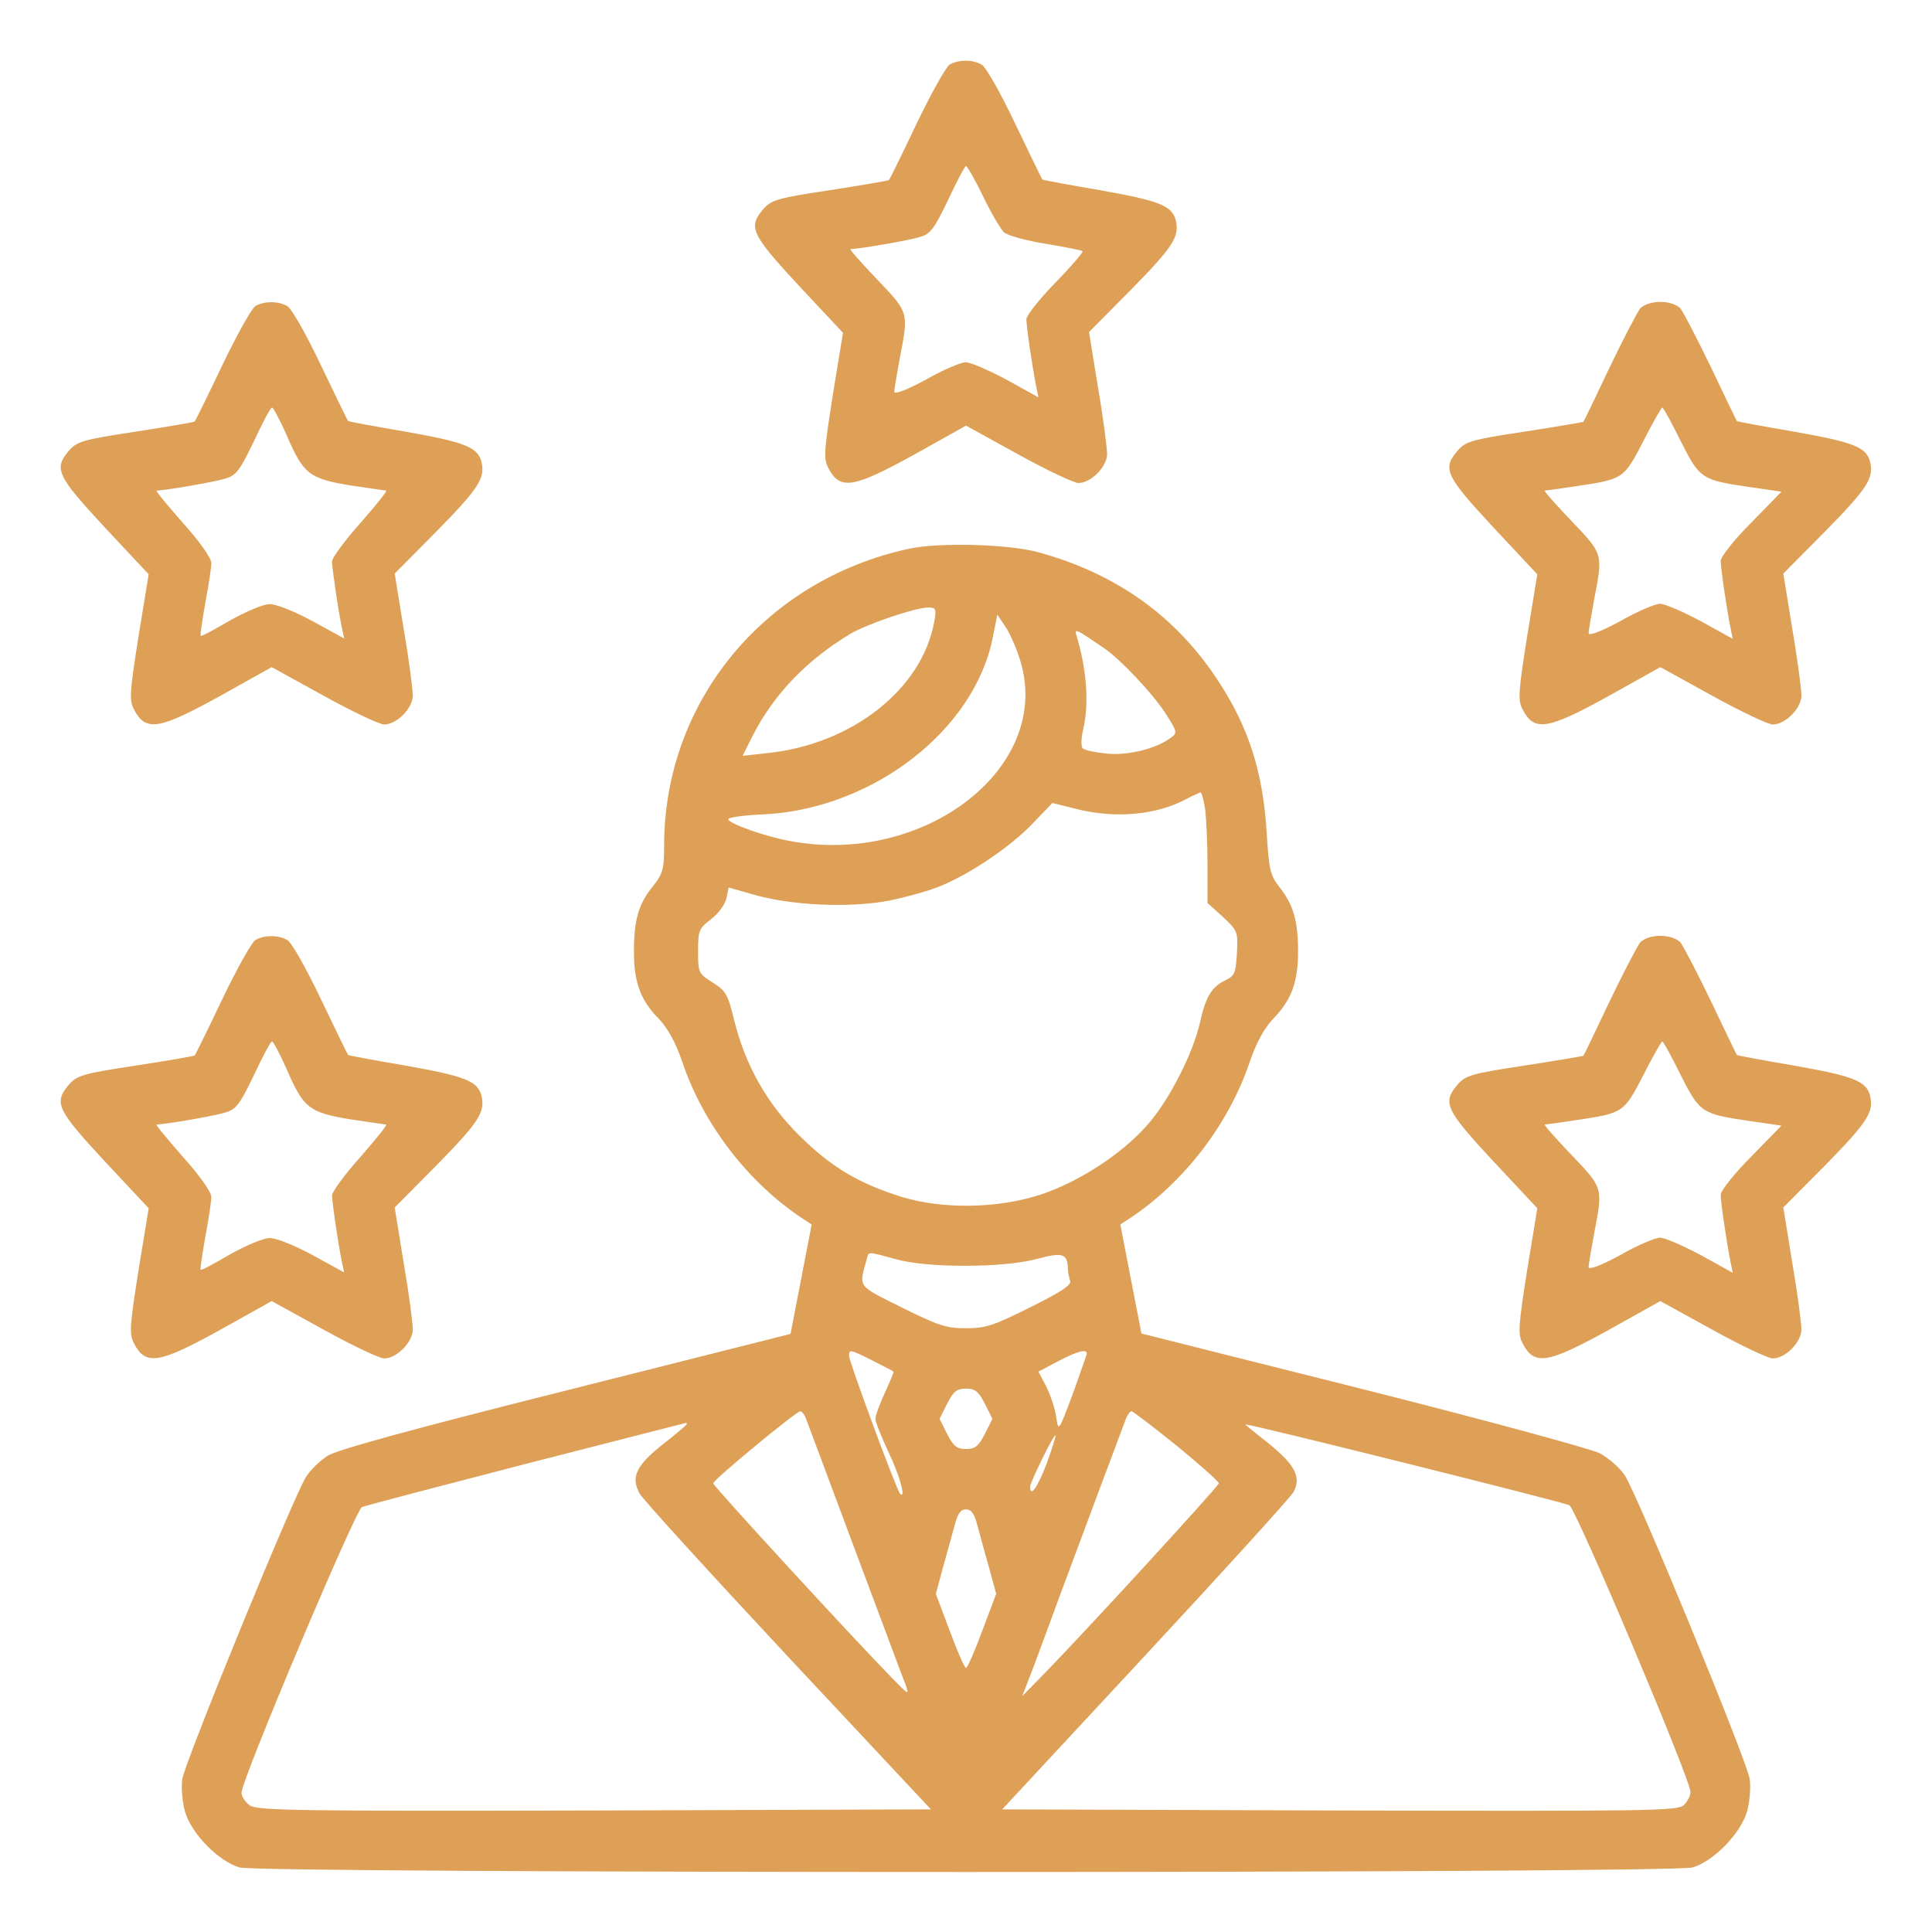 <svg width="71" height="71" viewBox="0 0 71 71" fill="none" xmlns="http://www.w3.org/2000/svg">
<path d="M34.904 2.371C34.765 2.454 34.224 3.425 33.683 4.548C33.156 5.658 32.699 6.587 32.671 6.615C32.643 6.642 31.659 6.809 30.494 6.989C28.566 7.28 28.344 7.35 28.053 7.682C27.485 8.348 27.596 8.598 29.357 10.498L30.979 12.231L30.605 14.519C30.286 16.557 30.258 16.849 30.438 17.195C30.868 18.027 31.354 17.944 33.614 16.696L35.5 15.642L37.414 16.696C38.468 17.279 39.466 17.75 39.632 17.75C40.09 17.75 40.672 17.168 40.686 16.696C40.686 16.474 40.548 15.379 40.353 14.255L40.021 12.203L41.56 10.65C43.127 9.055 43.349 8.695 43.21 8.098C43.071 7.558 42.614 7.377 40.423 6.989C39.272 6.795 38.329 6.615 38.315 6.601C38.287 6.587 37.843 5.658 37.303 4.535C36.762 3.397 36.221 2.441 36.069 2.371C35.722 2.177 35.223 2.191 34.904 2.371ZM36.124 7.211C36.429 7.835 36.776 8.431 36.901 8.542C37.025 8.653 37.719 8.847 38.426 8.958C39.147 9.083 39.757 9.194 39.785 9.236C39.813 9.263 39.369 9.79 38.786 10.386C38.204 10.983 37.719 11.593 37.719 11.732C37.719 12.009 37.941 13.507 38.079 14.2L38.162 14.602L36.984 13.95C36.332 13.604 35.666 13.312 35.486 13.312C35.32 13.312 34.654 13.59 34.03 13.95C33.309 14.339 32.865 14.505 32.865 14.394C32.865 14.297 32.962 13.729 33.073 13.132C33.392 11.468 33.406 11.496 32.227 10.262C31.645 9.652 31.201 9.152 31.256 9.152C31.576 9.152 33.42 8.833 33.808 8.709C34.196 8.598 34.335 8.404 34.848 7.336C35.167 6.656 35.458 6.102 35.5 6.102C35.541 6.102 35.833 6.601 36.124 7.211Z" fill="#DEA057"/>
<path d="M9.388 11.246C9.249 11.329 8.708 12.3 8.168 13.423C7.641 14.533 7.183 15.462 7.155 15.49C7.128 15.517 6.143 15.684 4.978 15.864C3.051 16.155 2.829 16.225 2.538 16.557C1.969 17.223 2.08 17.473 3.841 19.372L5.464 21.106L5.089 23.394C4.77 25.432 4.742 25.724 4.923 26.07C5.353 26.902 5.838 26.819 8.098 25.571L9.984 24.517L11.898 25.571C12.952 26.154 13.95 26.625 14.117 26.625C14.574 26.625 15.157 26.043 15.171 25.571C15.171 25.349 15.032 24.254 14.838 23.131L14.505 21.078L16.044 19.525C17.611 17.93 17.833 17.57 17.694 16.973C17.556 16.433 17.098 16.252 14.907 15.864C13.756 15.67 12.813 15.49 12.799 15.476C12.772 15.462 12.328 14.533 11.787 13.41C11.246 12.273 10.705 11.316 10.553 11.246C10.206 11.052 9.707 11.066 9.388 11.246ZM10.539 16.003C11.149 17.417 11.357 17.584 12.841 17.833C13.52 17.93 14.131 18.027 14.186 18.027C14.255 18.027 13.825 18.554 13.257 19.206C12.675 19.858 12.203 20.496 12.203 20.634C12.203 20.884 12.425 22.409 12.564 23.075L12.647 23.463L11.482 22.825C10.816 22.465 10.123 22.188 9.901 22.201C9.679 22.201 9.027 22.479 8.459 22.798C7.89 23.131 7.405 23.394 7.377 23.366C7.35 23.338 7.433 22.798 7.544 22.16C7.668 21.508 7.766 20.856 7.766 20.69C7.766 20.51 7.336 19.899 6.712 19.206C6.143 18.554 5.699 18.027 5.755 18.027C6.06 18.027 7.918 17.708 8.292 17.584C8.681 17.473 8.819 17.279 9.333 16.211C9.651 15.531 9.943 14.977 9.998 14.977C10.04 14.977 10.289 15.434 10.539 16.003Z" fill="#DEA057"/>
<path d="M60.281 11.329C60.17 11.468 59.657 12.453 59.144 13.521C58.644 14.574 58.214 15.476 58.187 15.504C58.159 15.517 57.174 15.684 56.01 15.864C54.082 16.155 53.86 16.225 53.569 16.557C53 17.223 53.111 17.473 54.872 19.372L56.495 21.106L56.12 23.394C55.801 25.432 55.774 25.724 55.954 26.07C56.384 26.902 56.869 26.819 59.13 25.571L61.016 24.517L62.929 25.571C63.983 26.154 64.981 26.625 65.148 26.625C65.606 26.625 66.188 26.043 66.202 25.571C66.202 25.349 66.063 24.254 65.869 23.131L65.536 21.078L67.076 19.525C68.642 17.93 68.864 17.57 68.726 16.973C68.587 16.433 68.129 16.252 65.938 15.864C64.787 15.67 63.844 15.49 63.831 15.476C63.817 15.462 63.387 14.574 62.888 13.521C62.374 12.453 61.861 11.468 61.751 11.329C61.612 11.191 61.321 11.094 61.016 11.094C60.71 11.094 60.419 11.191 60.281 11.329ZM61.764 16.211C62.472 17.598 62.513 17.639 64.316 17.902L65.467 18.069L64.358 19.206C63.733 19.83 63.234 20.468 63.234 20.607C63.234 20.884 63.456 22.382 63.595 23.075L63.678 23.477L62.499 22.825C61.848 22.479 61.182 22.188 61.002 22.188C60.835 22.188 60.17 22.465 59.546 22.825C58.825 23.214 58.381 23.38 58.381 23.269C58.381 23.172 58.478 22.604 58.589 22.007C58.908 20.343 58.922 20.371 57.743 19.137C57.16 18.527 56.717 18.027 56.772 18.027C56.828 18.027 57.327 17.958 57.868 17.875C59.657 17.611 59.67 17.611 60.392 16.211C60.738 15.531 61.057 14.977 61.085 14.977C61.127 14.977 61.431 15.531 61.764 16.211Z" fill="#DEA057"/>
<path d="M33.42 20.163C28.109 21.3 24.406 25.779 24.406 31.076C24.406 31.95 24.364 32.102 23.99 32.574C23.463 33.226 23.297 33.794 23.297 34.987C23.297 36.11 23.546 36.776 24.226 37.455C24.545 37.802 24.822 38.301 25.058 38.981C25.821 41.283 27.485 43.46 29.509 44.791L29.828 44.999L29.44 47.01L29.052 49.02L20.801 51.101C15.226 52.501 12.383 53.278 12.037 53.5C11.759 53.68 11.399 54.026 11.246 54.276C10.761 55.053 6.781 64.787 6.698 65.384C6.656 65.689 6.698 66.216 6.795 66.562C7.017 67.367 8.029 68.407 8.806 68.629C9.596 68.851 61.404 68.851 62.194 68.629C62.971 68.407 63.983 67.367 64.205 66.562C64.302 66.216 64.344 65.689 64.302 65.384C64.205 64.718 60.183 54.942 59.712 54.221C59.532 53.943 59.116 53.583 58.783 53.403C58.436 53.236 54.567 52.182 50.06 51.045L41.948 49.007L41.56 47.01L41.172 44.999L41.49 44.791C43.515 43.46 45.179 41.283 45.942 38.981C46.178 38.301 46.455 37.802 46.774 37.455C47.453 36.762 47.703 36.11 47.703 34.973C47.703 33.85 47.537 33.254 47.01 32.588C46.677 32.158 46.635 31.95 46.552 30.646C46.427 28.428 45.9 26.75 44.791 25.058C43.238 22.659 41.033 21.078 38.135 20.288C37.053 19.997 34.529 19.927 33.42 20.163ZM34.335 22.839C33.891 25.322 31.312 27.36 28.178 27.679L27.291 27.776L27.665 27.027C28.442 25.516 29.634 24.268 31.243 23.297C31.853 22.936 33.6 22.34 34.099 22.326C34.391 22.326 34.418 22.368 34.335 22.839ZM37.511 24.337C38.648 28.206 33.988 31.825 29.052 30.91C28.109 30.744 26.764 30.258 26.764 30.106C26.764 30.036 27.374 29.953 28.122 29.925C32.102 29.703 35.819 26.819 36.484 23.422L36.651 22.59L36.97 23.061C37.136 23.325 37.386 23.893 37.511 24.337ZM40.561 23.81C41.158 24.212 42.35 25.474 42.808 26.181C43.266 26.889 43.279 26.93 43.03 27.11C42.503 27.512 41.449 27.776 40.658 27.693C40.242 27.651 39.854 27.568 39.785 27.499C39.729 27.443 39.729 27.138 39.799 26.833C40.034 25.862 39.937 24.614 39.563 23.366C39.48 23.075 39.521 23.103 40.561 23.81ZM44.292 29.759C44.333 30.119 44.375 31.035 44.375 31.797V33.184L44.943 33.697C45.484 34.21 45.498 34.238 45.456 35.029C45.415 35.764 45.373 35.861 45.027 36.027C44.527 36.263 44.306 36.637 44.097 37.58C43.848 38.703 42.947 40.478 42.142 41.366C41.199 42.434 39.618 43.446 38.232 43.904C36.651 44.417 34.64 44.444 33.142 43.987C31.548 43.487 30.549 42.891 29.384 41.74C28.178 40.548 27.387 39.147 26.971 37.455C26.75 36.554 26.68 36.415 26.195 36.11C25.668 35.777 25.654 35.75 25.654 34.959C25.654 34.197 25.682 34.127 26.126 33.781C26.389 33.586 26.639 33.254 26.694 33.018L26.777 32.616L27.706 32.879C29.093 33.281 31.284 33.378 32.726 33.087C33.378 32.948 34.224 32.713 34.599 32.546C35.694 32.089 37.15 31.104 37.941 30.272L38.675 29.509L39.563 29.731C41.005 30.092 42.503 29.953 43.612 29.357C43.848 29.232 44.07 29.135 44.111 29.121C44.167 29.121 44.236 29.412 44.292 29.759ZM32.921 46.275C34.099 46.608 36.914 46.594 38.121 46.261C39.05 46.011 39.23 46.067 39.244 46.621C39.244 46.746 39.286 46.94 39.327 47.065C39.383 47.218 39.022 47.467 37.871 48.036C36.512 48.715 36.235 48.812 35.5 48.812C34.765 48.812 34.487 48.715 33.142 48.05C31.478 47.218 31.562 47.329 31.853 46.275C31.922 45.984 31.867 45.984 32.921 46.275ZM32.075 50.005C32.477 50.213 32.81 50.38 32.837 50.407C32.851 50.421 32.712 50.768 32.518 51.184C32.324 51.6 32.172 52.03 32.172 52.141C32.172 52.265 32.394 52.806 32.657 53.375C33.073 54.235 33.309 55.136 33.073 54.886C32.948 54.761 31.201 50.033 31.201 49.825C31.201 49.575 31.243 49.589 32.075 50.005ZM39.937 49.742C39.937 49.783 39.702 50.449 39.424 51.225C38.897 52.626 38.897 52.626 38.814 52.071C38.773 51.766 38.606 51.267 38.454 50.962L38.162 50.407L38.87 50.033C39.591 49.658 39.937 49.561 39.937 49.742ZM36.193 51.586L36.471 52.141L36.193 52.695C35.958 53.153 35.833 53.25 35.5 53.25C35.167 53.25 35.042 53.153 34.806 52.695L34.529 52.141L34.806 51.586C35.042 51.128 35.167 51.031 35.5 51.031C35.833 51.031 35.958 51.128 36.193 51.586ZM29.606 52.099C29.662 52.238 30.466 54.401 31.409 56.925C32.352 59.435 33.184 61.681 33.281 61.917C33.42 62.305 33.392 62.291 32.824 61.709C31.381 60.239 26.209 54.609 26.209 54.512C26.209 54.387 29.26 51.863 29.412 51.863C29.468 51.863 29.551 51.974 29.606 52.099ZM43.238 53.125C44.084 53.819 44.791 54.443 44.791 54.512C44.791 54.609 39.674 60.197 38.176 61.709L37.566 62.333L37.941 61.362C38.148 60.822 38.606 59.573 38.967 58.589C39.577 56.939 41.172 52.681 41.393 52.099C41.449 51.974 41.532 51.863 41.587 51.863C41.629 51.863 42.378 52.432 43.238 53.125ZM25.238 52.335C25.238 52.362 24.836 52.709 24.351 53.084C23.38 53.86 23.172 54.276 23.505 54.886C23.616 55.094 26.07 57.785 28.954 60.877L34.21 66.493L21.868 66.535C10.983 66.562 9.485 66.535 9.194 66.355C9.014 66.23 8.875 66.022 8.875 65.883C8.875 65.412 13.063 55.496 13.299 55.386C13.423 55.33 16.141 54.623 19.345 53.791C22.548 52.973 25.183 52.293 25.21 52.293C25.224 52.279 25.238 52.307 25.238 52.335ZM57.673 55.316C57.923 55.455 62.125 65.398 62.125 65.855C62.125 65.994 62.014 66.202 61.875 66.341C61.639 66.549 60.613 66.562 49.228 66.535L36.831 66.493L42.087 60.835C44.985 57.715 47.44 55.011 47.537 54.831C47.828 54.29 47.592 53.832 46.649 53.07C46.164 52.681 45.762 52.362 45.762 52.349C45.762 52.279 57.465 55.205 57.673 55.316ZM38.467 53.777C38.135 54.651 37.857 55.053 37.857 54.637C37.857 54.47 38.731 52.695 38.786 52.751C38.814 52.765 38.662 53.236 38.467 53.777ZM35.916 56.051C36.013 56.384 36.193 57.077 36.346 57.604L36.609 58.575L36.096 59.934C35.819 60.683 35.555 61.293 35.5 61.293C35.444 61.293 35.181 60.683 34.904 59.934L34.391 58.575L34.654 57.604C34.806 57.077 34.987 56.384 35.084 56.051C35.195 55.621 35.306 55.469 35.5 55.469C35.694 55.469 35.805 55.621 35.916 56.051Z" fill="#DEA057"/>
<path d="M9.388 34.543C9.249 34.626 8.708 35.597 8.168 36.72C7.641 37.83 7.183 38.759 7.155 38.786C7.128 38.814 6.143 38.981 4.978 39.161C3.051 39.452 2.829 39.522 2.538 39.854C1.969 40.52 2.08 40.77 3.841 42.669L5.464 44.403L5.089 46.691C4.77 48.729 4.742 49.02 4.923 49.367C5.353 50.199 5.838 50.116 8.098 48.868L9.984 47.814L11.898 48.868C12.952 49.45 13.95 49.922 14.117 49.922C14.574 49.922 15.157 49.34 15.171 48.868C15.171 48.646 15.032 47.551 14.838 46.427L14.505 44.375L16.044 42.822C17.611 41.227 17.833 40.867 17.694 40.27C17.556 39.73 17.098 39.549 14.907 39.161C13.756 38.967 12.813 38.786 12.799 38.773C12.772 38.759 12.328 37.83 11.787 36.706C11.246 35.569 10.705 34.612 10.553 34.543C10.206 34.349 9.707 34.363 9.388 34.543ZM10.539 39.3C11.149 40.714 11.357 40.88 12.841 41.13C13.52 41.227 14.131 41.324 14.186 41.324C14.255 41.324 13.825 41.851 13.257 42.503C12.675 43.155 12.203 43.793 12.203 43.931C12.203 44.181 12.425 45.706 12.564 46.372L12.647 46.76L11.482 46.122C10.816 45.762 10.123 45.484 9.901 45.498C9.679 45.498 9.027 45.776 8.459 46.094C7.89 46.427 7.405 46.691 7.377 46.663C7.35 46.635 7.433 46.094 7.544 45.457C7.668 44.805 7.766 44.153 7.766 43.987C7.766 43.806 7.336 43.196 6.712 42.503C6.143 41.851 5.699 41.324 5.755 41.324C6.06 41.324 7.918 41.005 8.292 40.88C8.681 40.77 8.819 40.575 9.333 39.508C9.651 38.828 9.943 38.273 9.998 38.273C10.04 38.273 10.289 38.731 10.539 39.3Z" fill="#DEA057"/>
<path d="M60.281 34.626C60.17 34.765 59.657 35.75 59.144 36.817C58.644 37.871 58.214 38.773 58.187 38.8C58.159 38.814 57.174 38.981 56.01 39.161C54.082 39.452 53.86 39.522 53.569 39.854C53 40.52 53.111 40.77 54.872 42.669L56.495 44.403L56.12 46.691C55.801 48.729 55.774 49.02 55.954 49.367C56.384 50.199 56.869 50.116 59.13 48.868L61.016 47.814L62.929 48.868C63.983 49.45 64.981 49.922 65.148 49.922C65.606 49.922 66.188 49.34 66.202 48.868C66.202 48.646 66.063 47.551 65.869 46.427L65.536 44.375L67.076 42.822C68.642 41.227 68.864 40.867 68.726 40.27C68.587 39.73 68.129 39.549 65.938 39.161C64.787 38.967 63.844 38.786 63.831 38.773C63.817 38.759 63.387 37.871 62.888 36.817C62.374 35.75 61.861 34.765 61.751 34.626C61.612 34.488 61.321 34.391 61.016 34.391C60.71 34.391 60.419 34.488 60.281 34.626ZM61.764 39.508C62.472 40.894 62.513 40.936 64.316 41.199L65.467 41.366L64.358 42.503C63.733 43.127 63.234 43.765 63.234 43.904C63.234 44.181 63.456 45.678 63.595 46.372L63.678 46.774L62.499 46.122C61.848 45.776 61.182 45.484 61.002 45.484C60.835 45.484 60.17 45.762 59.546 46.122C58.825 46.511 58.381 46.677 58.381 46.566C58.381 46.469 58.478 45.9 58.589 45.304C58.908 43.64 58.922 43.668 57.743 42.434C57.16 41.823 56.717 41.324 56.772 41.324C56.828 41.324 57.327 41.255 57.868 41.172C59.657 40.908 59.67 40.908 60.392 39.508C60.738 38.828 61.057 38.273 61.085 38.273C61.127 38.273 61.431 38.828 61.764 39.508Z" fill="#DEA057"/>
</svg>
